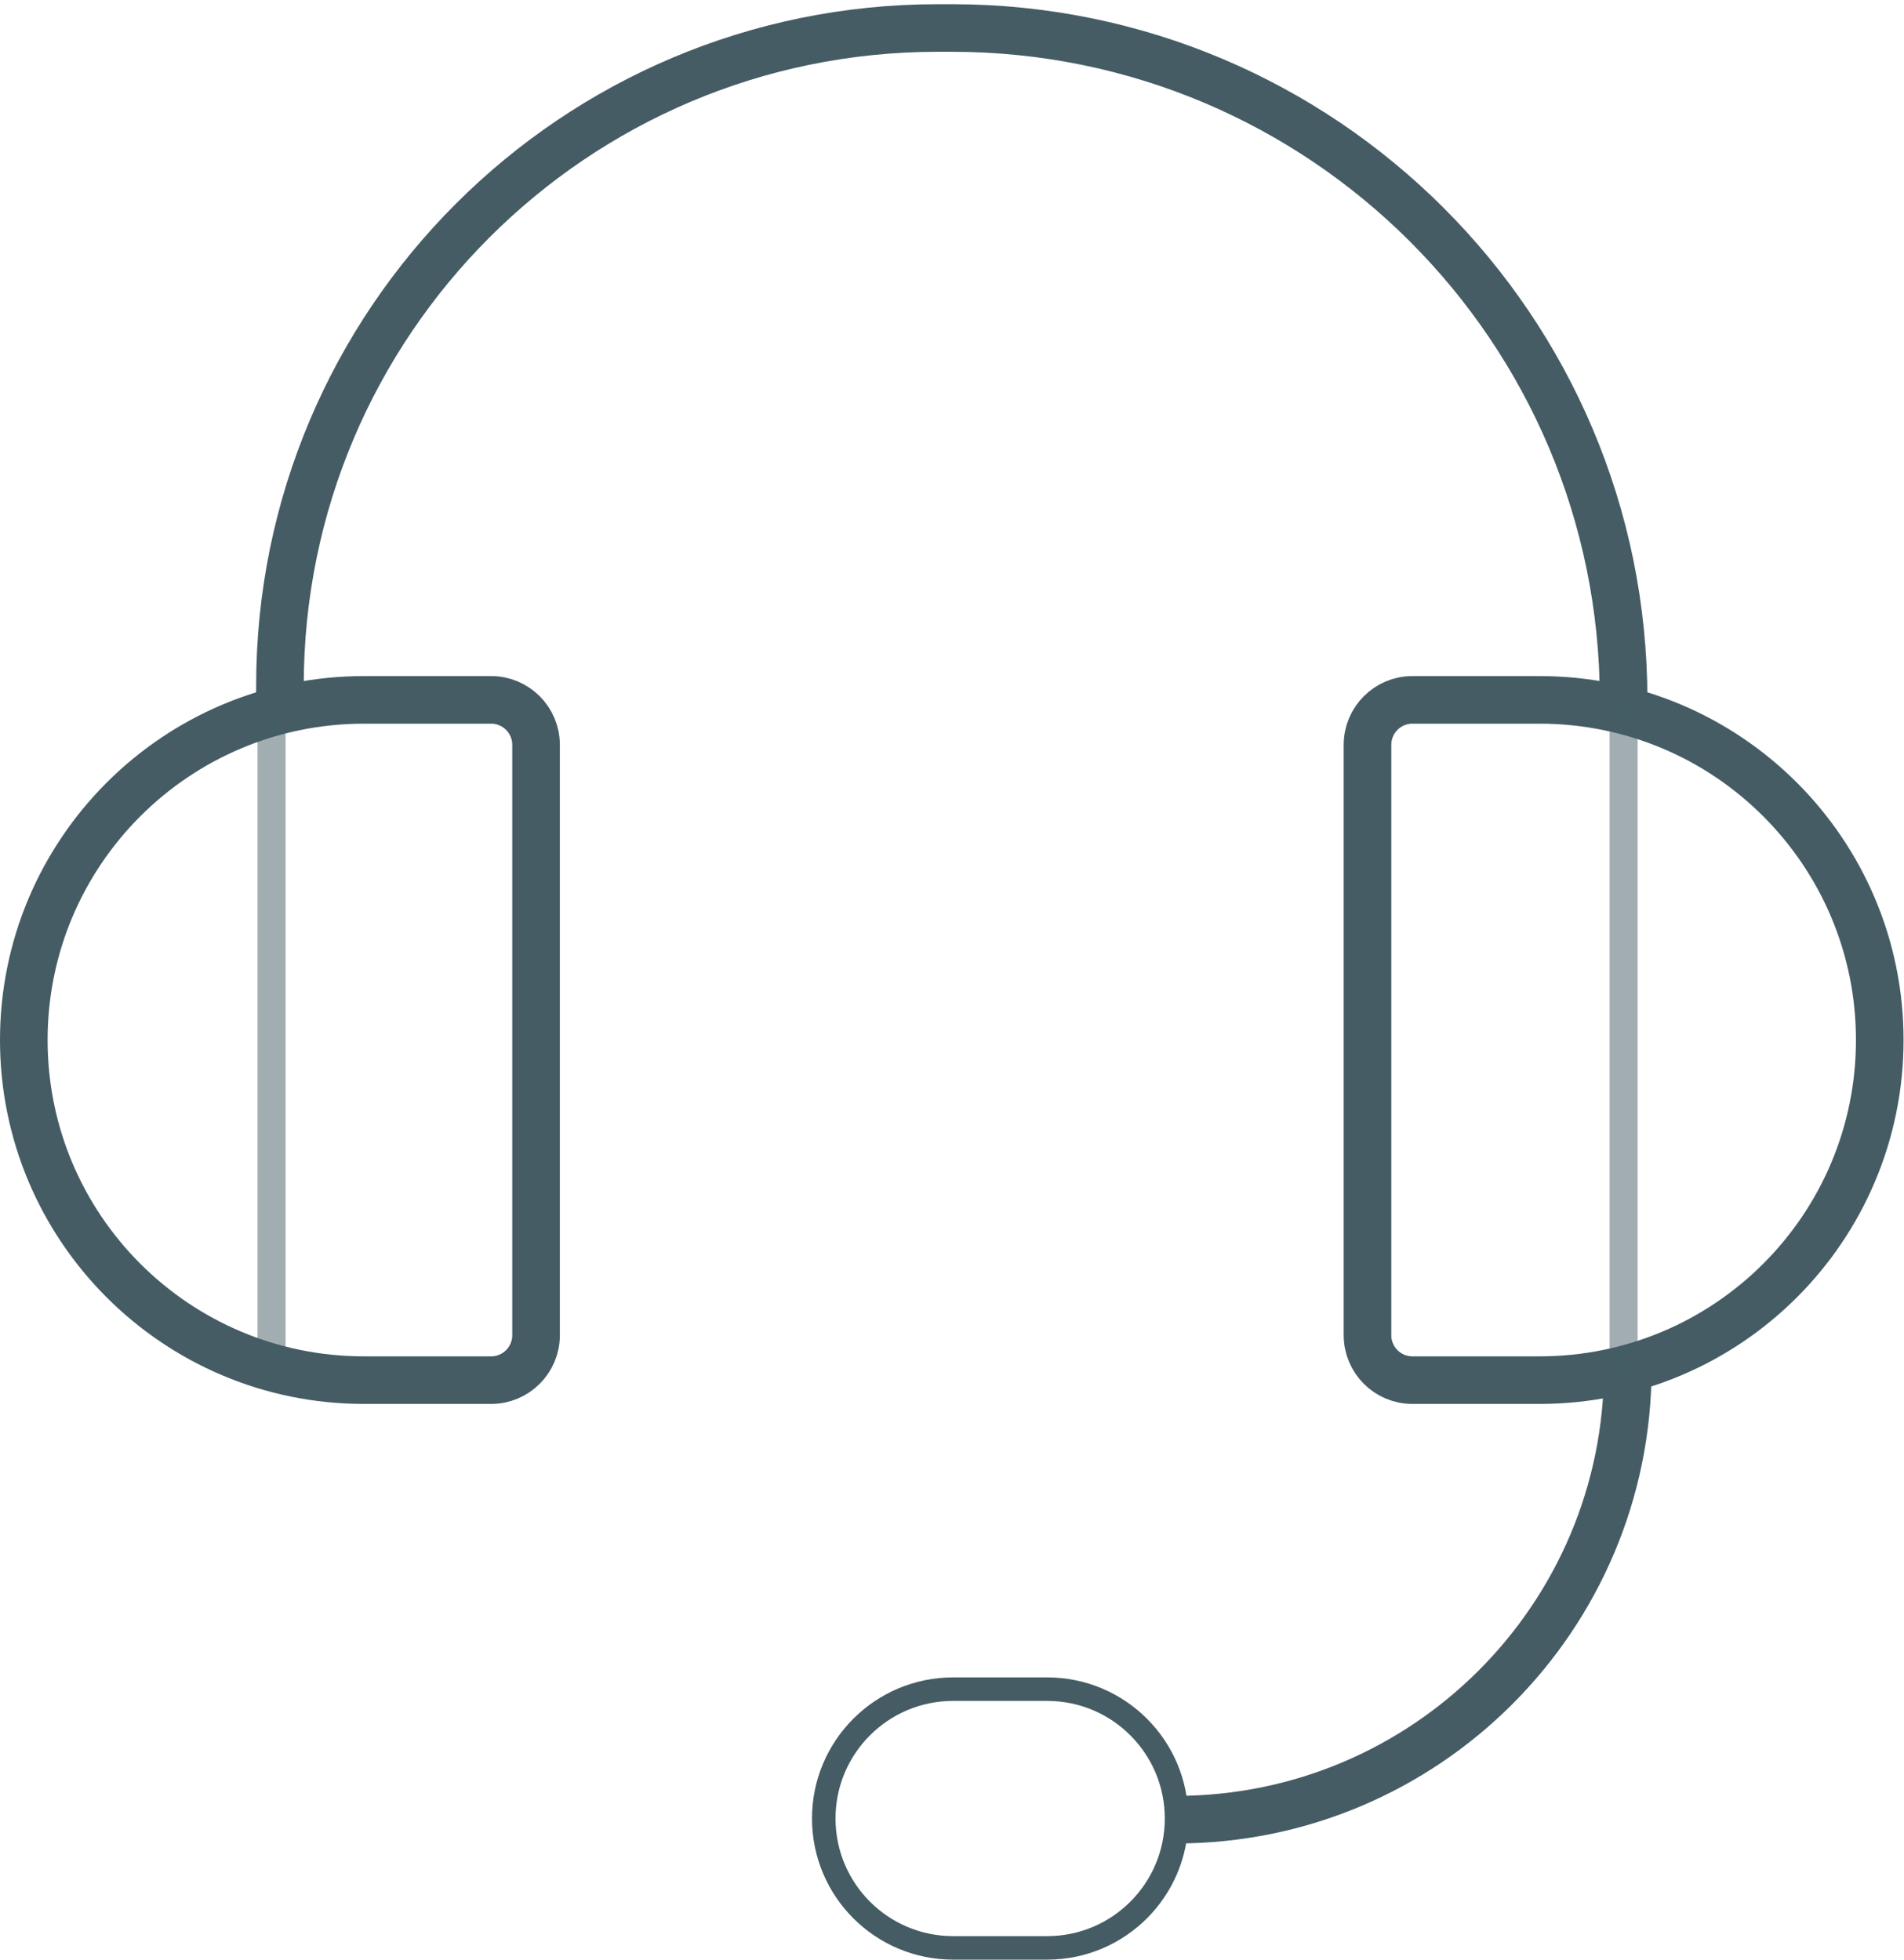 <svg xmlns="http://www.w3.org/2000/svg" width="68" height="70" fill="none" viewBox="0 0 68 70">
    <path stroke="#455C64" stroke-width="1.7" d="M13 25h4.54c.886 0 1.605.72 1.605 1.606v21.089c0 .886-.719 1.605-1.605 1.605H13C6.29 49.3.85 43.86.85 37.15S6.29 25 13 25zM54.984 25h-4.54c-.887 0-1.605.72-1.605 1.606v21.089c0 .886.718 1.605 1.605 1.605h4.54c6.71 0 12.15-5.44 12.15-12.15S61.694 25 54.984 25z"/>
    <path stroke="#455C64" stroke-width="1.7" d="M58.136 48.5v.364C58.136 57.776 50.912 65 42 65v0"/>
    <path stroke="#455C64" stroke-width=".84" d="M37.399 60.338H34.04c-2.552 0-4.62 2.069-4.62 4.62 0 2.553 2.068 4.622 4.62 4.622H37.4c2.552 0 4.62-2.069 4.62-4.621 0-2.552-2.068-4.621-4.62-4.621z"/>
    <path stroke="#455C64" stroke-width="1.7" d="M9.998 25.72v-1.226 0C9.998 11.52 20.516 1 33.492 1h.5c13.252 0 23.994 10.743 23.994 23.994v.725"/>
    <path stroke="#455C64" d="M9.698 25.144L9.698 49.288M57.986 25.144L57.986 49.288" opacity=".5"/>
</svg>
